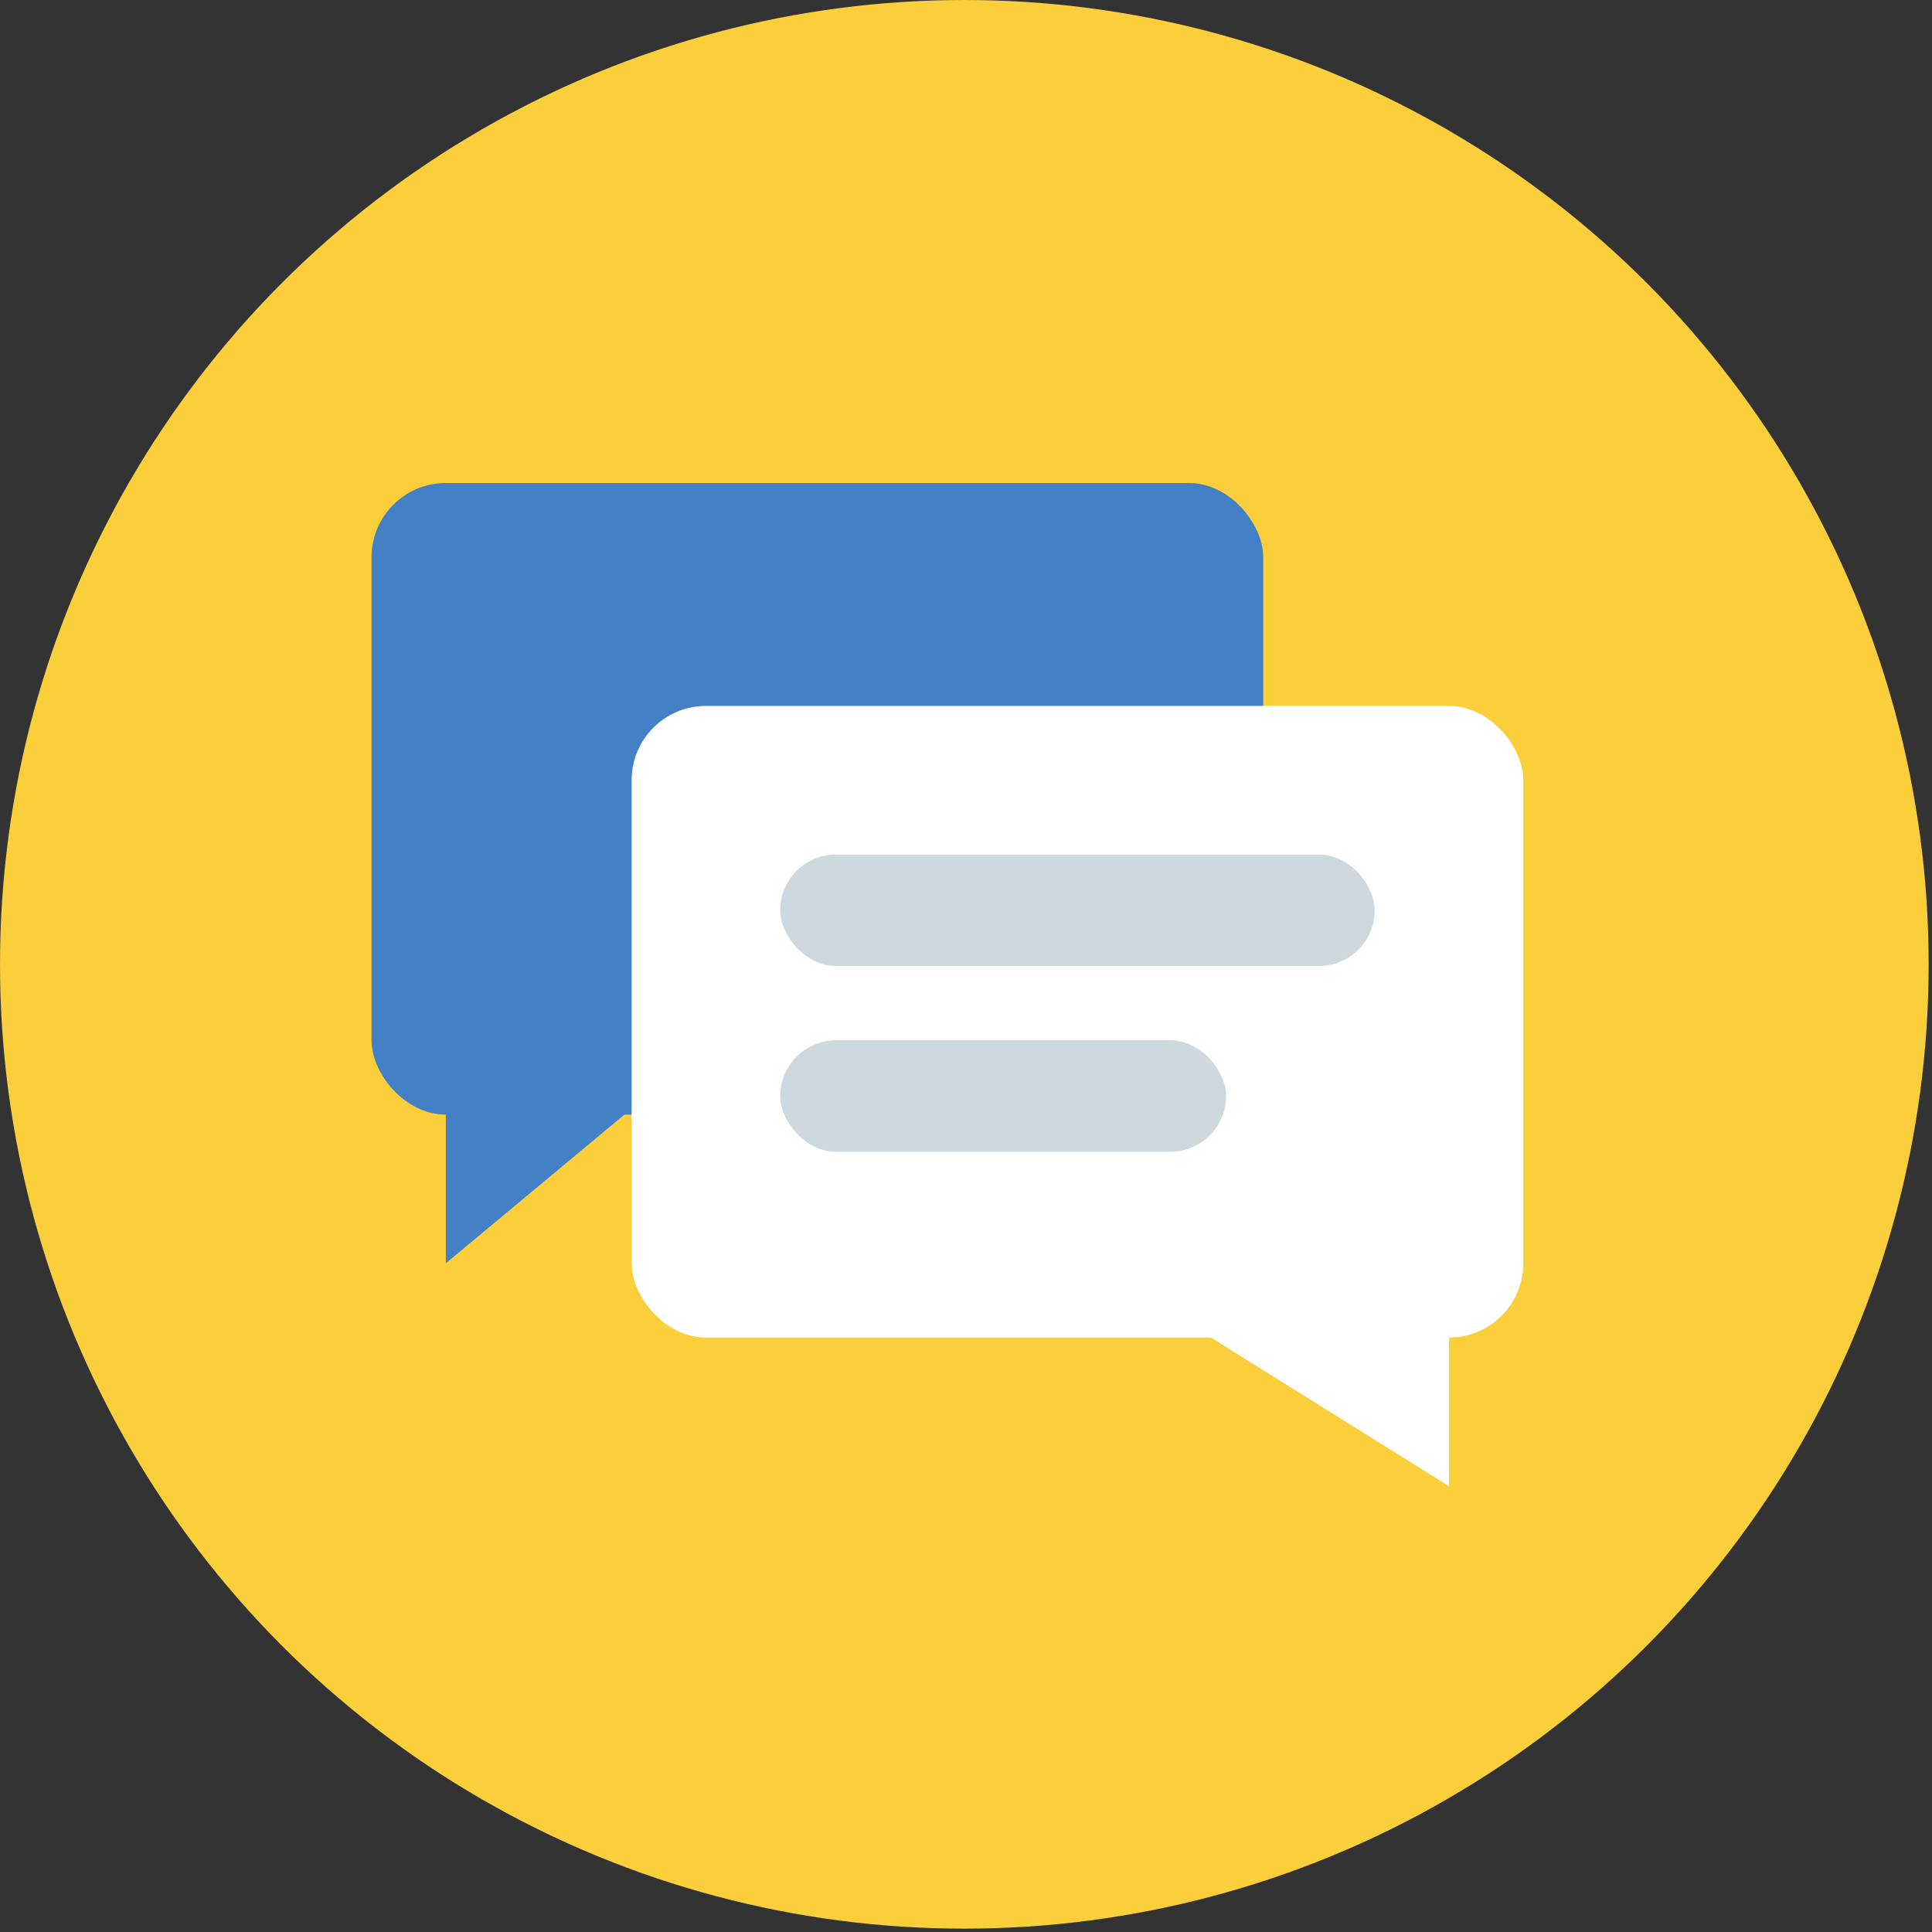 <svg width="52" height="52" viewBox="0 0 52 52" fill="none" xmlns="http://www.w3.org/2000/svg">
<rect x="0" y="0" width="52" height="52" fill="#333333" stroke="none"/>
<g id="icon_nav_live-chat">
<g id="icon_professional-email">
<circle id="Oval" cx="25.955" cy="25.955" r="25.955" fill="#FBCE3B"/>
<path id="Path" d="M12 29L18 29.006L12 34V29V29Z" fill="#4480C5"/>
<rect id="Rectangle" x="10" y="13" width="24" height="17" rx="2" fill="#4480C5"/>
<rect id="Rectangle_2" x="17" y="19" width="24" height="17" rx="2" fill="white"/>
<rect id="Rectangle_3" x="21" y="23" width="16" height="3" rx="1.5" fill="#CDD8DF"/>
<rect id="Rectangle Copy 2" x="21" y="28" width="12" height="3" rx="1.5" fill="#CDD8DF"/>
<path id="Path_2" d="M39 35L31 35.007L39 40V35V35Z" fill="white"/>
</g>
</g>
</svg>
